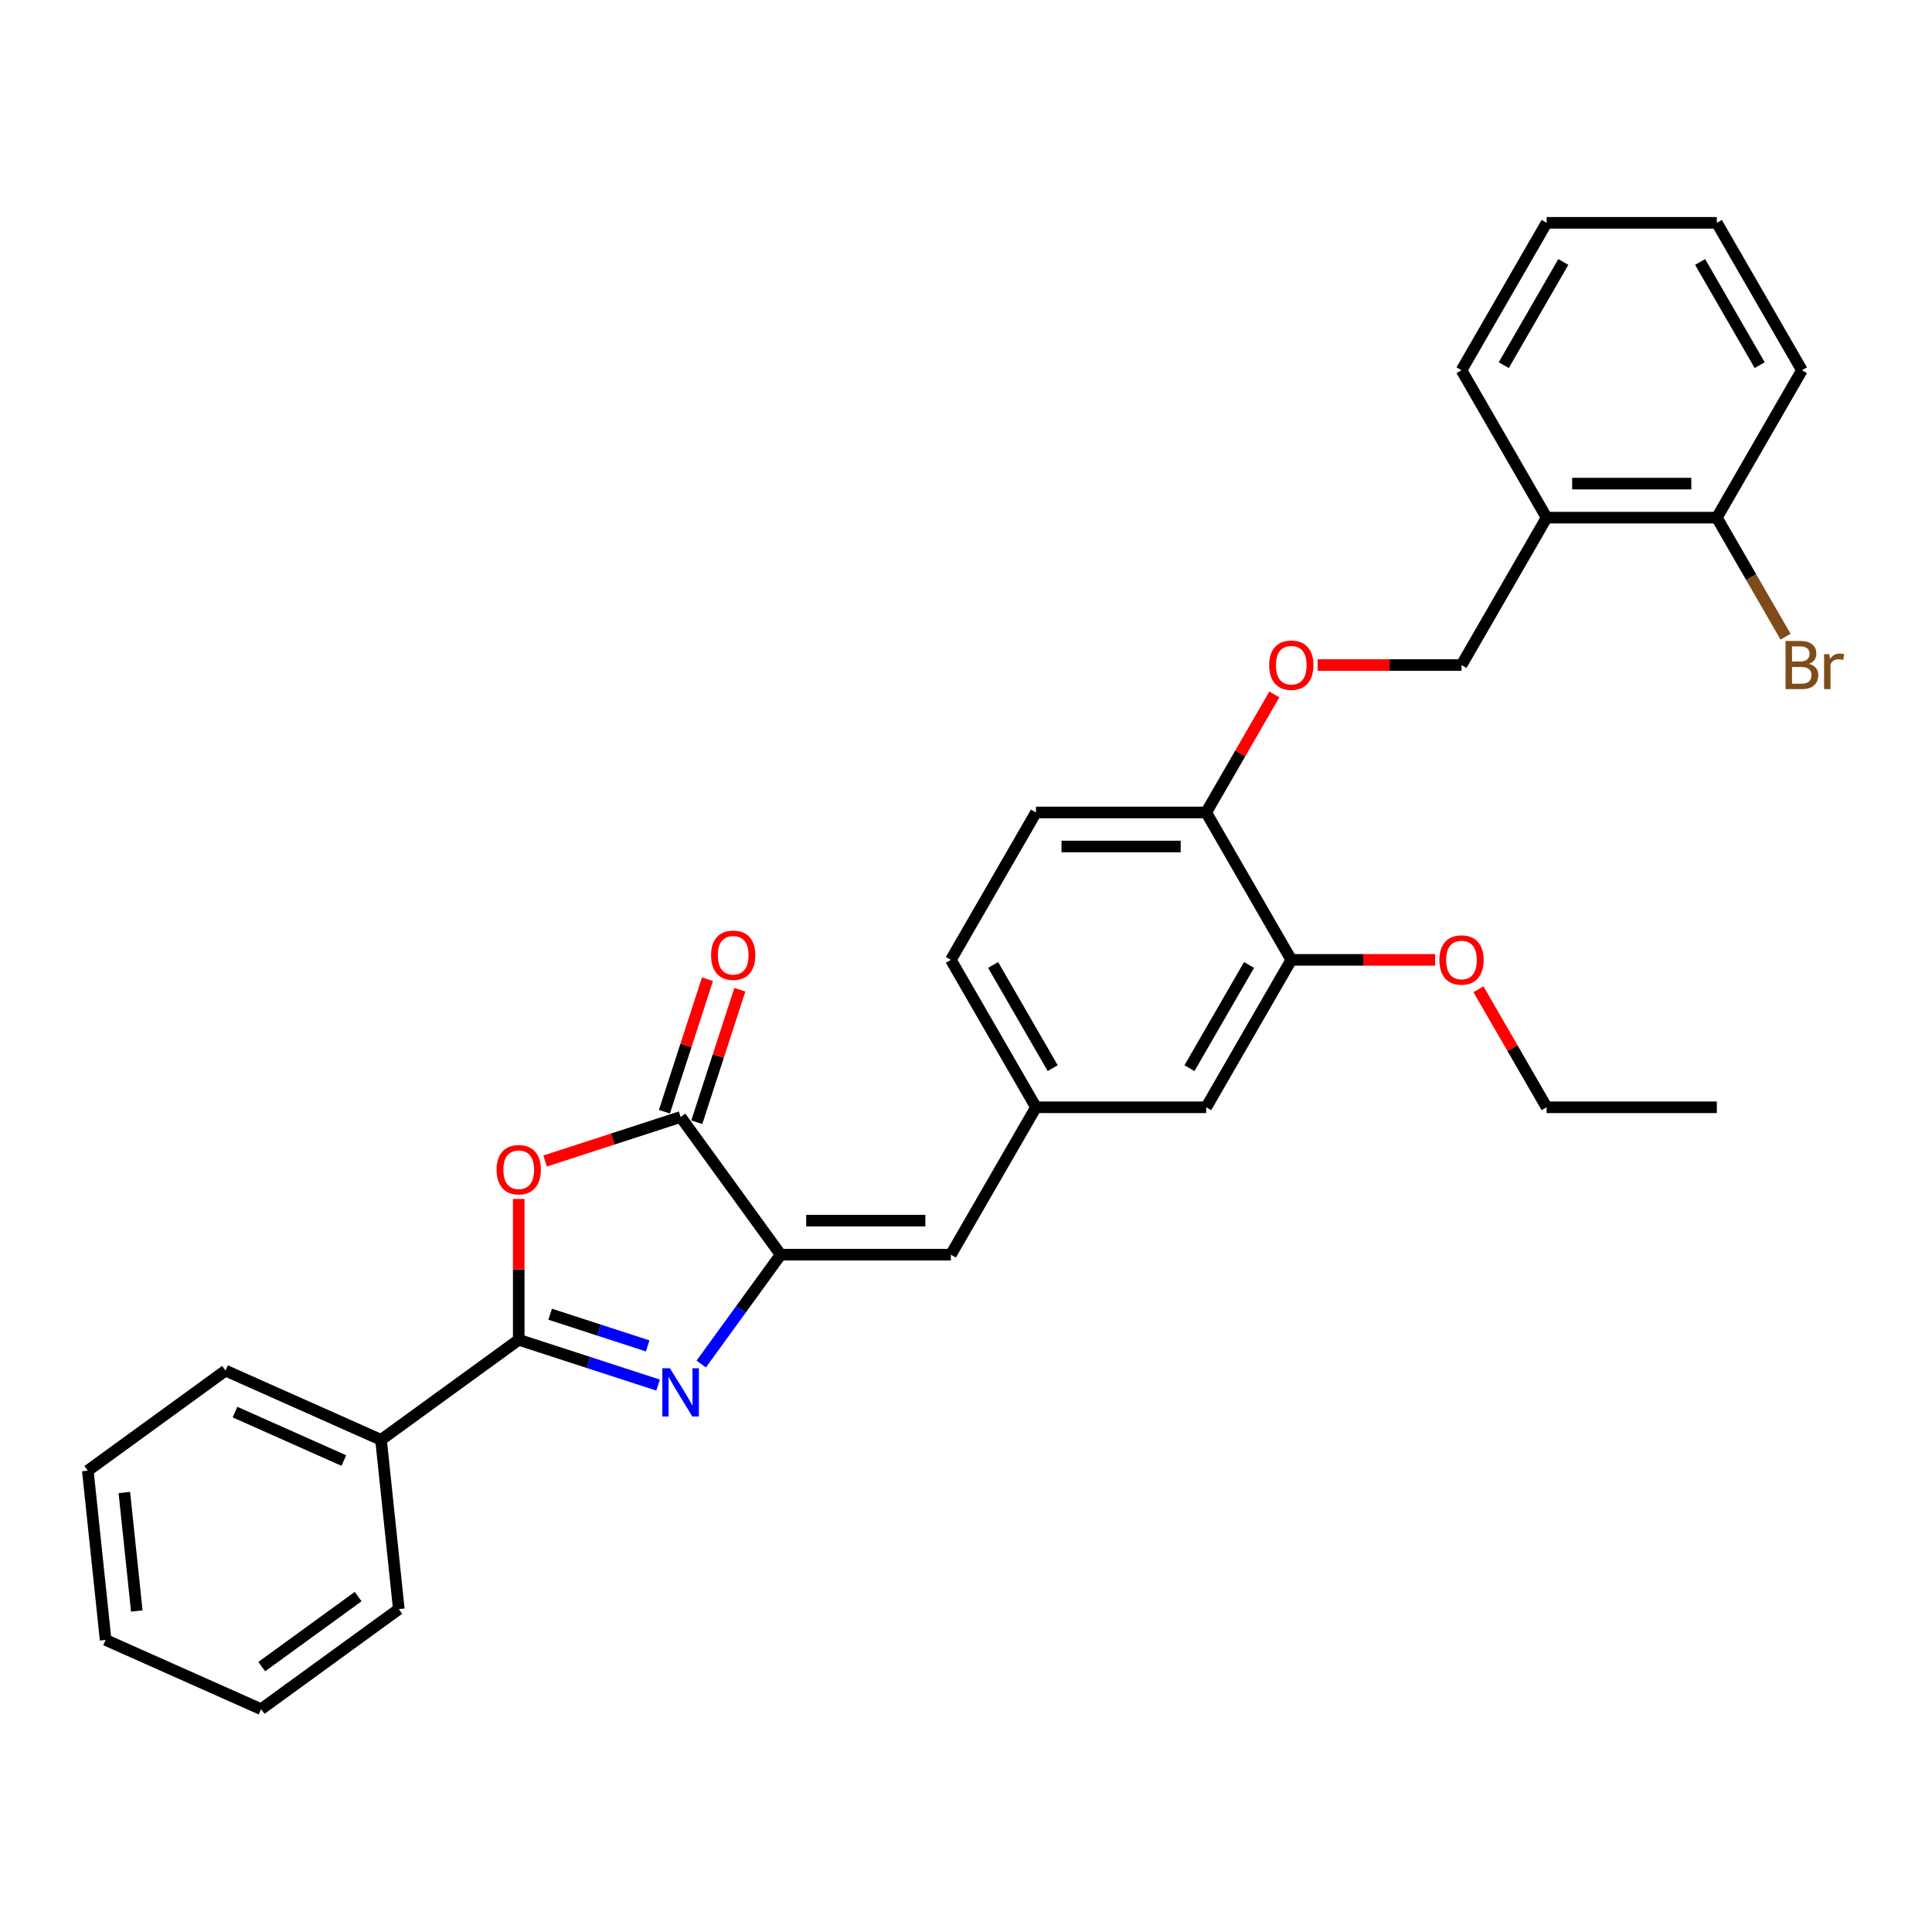 <?xml version='1.0' encoding='iso-8859-1'?>
<svg version='1.1' baseProfile='full'
              xmlns='http://www.w3.org/2000/svg'
                      xmlns:rdkit='http://www.rdkit.org/xml'
                      xmlns:xlink='http://www.w3.org/1999/xlink'
                  xml:space='preserve'
width='1000px' height='1000px' viewBox='0 0 1000 1000'>
<!-- END OF HEADER -->
<rect style='opacity:1.0;fill:#FFFFFF;stroke:none' width='1000' height='1000' x='0' y='0'> </rect>
<path class='bond-0' d='M 340.617,716.911 L 304.554,705.193' style='fill:none;fill-rule:evenodd;stroke:#0000FF;stroke-width:6px;stroke-linecap:butt;stroke-linejoin:miter;stroke-opacity:1' />
<path class='bond-0' d='M 304.554,705.193 L 268.492,693.476' style='fill:none;fill-rule:evenodd;stroke:#000000;stroke-width:6px;stroke-linecap:butt;stroke-linejoin:miter;stroke-opacity:1' />
<path class='bond-0' d='M 335.243,696.637 L 309.999,688.435' style='fill:none;fill-rule:evenodd;stroke:#0000FF;stroke-width:6px;stroke-linecap:butt;stroke-linejoin:miter;stroke-opacity:1' />
<path class='bond-0' d='M 309.999,688.435 L 284.755,680.233' style='fill:none;fill-rule:evenodd;stroke:#000000;stroke-width:6px;stroke-linecap:butt;stroke-linejoin:miter;stroke-opacity:1' />
<path class='bond-1' d='M 362.946,706.023 L 383.506,677.724' style='fill:none;fill-rule:evenodd;stroke:#0000FF;stroke-width:6px;stroke-linecap:butt;stroke-linejoin:miter;stroke-opacity:1' />
<path class='bond-1' d='M 383.506,677.724 L 404.067,649.425' style='fill:none;fill-rule:evenodd;stroke:#000000;stroke-width:6px;stroke-linecap:butt;stroke-linejoin:miter;stroke-opacity:1' />
<path class='bond-2' d='M 268.492,693.476 L 268.492,657.028' style='fill:none;fill-rule:evenodd;stroke:#000000;stroke-width:6px;stroke-linecap:butt;stroke-linejoin:miter;stroke-opacity:1' />
<path class='bond-2' d='M 268.492,657.028 L 268.492,620.58' style='fill:none;fill-rule:evenodd;stroke:#FF0000;stroke-width:6px;stroke-linecap:butt;stroke-linejoin:miter;stroke-opacity:1' />
<path class='bond-9' d='M 268.492,693.476 L 197.216,745.261' style='fill:none;fill-rule:evenodd;stroke:#000000;stroke-width:6px;stroke-linecap:butt;stroke-linejoin:miter;stroke-opacity:1' />
<path class='bond-3' d='M 404.067,649.425 L 352.282,578.149' style='fill:none;fill-rule:evenodd;stroke:#000000;stroke-width:6px;stroke-linecap:butt;stroke-linejoin:miter;stroke-opacity:1' />
<path class='bond-4' d='M 404.067,649.425 L 492.169,649.425' style='fill:none;fill-rule:evenodd;stroke:#000000;stroke-width:6px;stroke-linecap:butt;stroke-linejoin:miter;stroke-opacity:1' />
<path class='bond-4' d='M 417.282,631.804 L 478.953,631.804' style='fill:none;fill-rule:evenodd;stroke:#000000;stroke-width:6px;stroke-linecap:butt;stroke-linejoin:miter;stroke-opacity:1' />
<path class='bond-30' d='M 282.148,600.937 L 317.215,589.543' style='fill:none;fill-rule:evenodd;stroke:#FF0000;stroke-width:6px;stroke-linecap:butt;stroke-linejoin:miter;stroke-opacity:1' />
<path class='bond-30' d='M 317.215,589.543 L 352.282,578.149' style='fill:none;fill-rule:evenodd;stroke:#000000;stroke-width:6px;stroke-linecap:butt;stroke-linejoin:miter;stroke-opacity:1' />
<path class='bond-10' d='M 360.661,580.871 L 371.803,546.579' style='fill:none;fill-rule:evenodd;stroke:#000000;stroke-width:6px;stroke-linecap:butt;stroke-linejoin:miter;stroke-opacity:1' />
<path class='bond-10' d='M 371.803,546.579 L 382.945,512.288' style='fill:none;fill-rule:evenodd;stroke:#FF0000;stroke-width:6px;stroke-linecap:butt;stroke-linejoin:miter;stroke-opacity:1' />
<path class='bond-10' d='M 343.903,575.426 L 355.045,541.134' style='fill:none;fill-rule:evenodd;stroke:#000000;stroke-width:6px;stroke-linecap:butt;stroke-linejoin:miter;stroke-opacity:1' />
<path class='bond-10' d='M 355.045,541.134 L 366.187,506.843' style='fill:none;fill-rule:evenodd;stroke:#FF0000;stroke-width:6px;stroke-linecap:butt;stroke-linejoin:miter;stroke-opacity:1' />
<path class='bond-8' d='M 492.169,649.425 L 536.22,573.126' style='fill:none;fill-rule:evenodd;stroke:#000000;stroke-width:6px;stroke-linecap:butt;stroke-linejoin:miter;stroke-opacity:1' />
<path class='bond-5' d='M 668.373,496.828 L 624.322,573.126' style='fill:none;fill-rule:evenodd;stroke:#000000;stroke-width:6px;stroke-linecap:butt;stroke-linejoin:miter;stroke-opacity:1' />
<path class='bond-5' d='M 646.505,499.462 L 615.67,552.871' style='fill:none;fill-rule:evenodd;stroke:#000000;stroke-width:6px;stroke-linecap:butt;stroke-linejoin:miter;stroke-opacity:1' />
<path class='bond-7' d='M 668.373,496.828 L 624.322,420.529' style='fill:none;fill-rule:evenodd;stroke:#000000;stroke-width:6px;stroke-linecap:butt;stroke-linejoin:miter;stroke-opacity:1' />
<path class='bond-18' d='M 668.373,496.828 L 705.596,496.828' style='fill:none;fill-rule:evenodd;stroke:#000000;stroke-width:6px;stroke-linecap:butt;stroke-linejoin:miter;stroke-opacity:1' />
<path class='bond-18' d='M 705.596,496.828 L 742.819,496.828' style='fill:none;fill-rule:evenodd;stroke:#FF0000;stroke-width:6px;stroke-linecap:butt;stroke-linejoin:miter;stroke-opacity:1' />
<path class='bond-6' d='M 800.526,267.932 L 756.475,344.231' style='fill:none;fill-rule:evenodd;stroke:#000000;stroke-width:6px;stroke-linecap:butt;stroke-linejoin:miter;stroke-opacity:1' />
<path class='bond-14' d='M 800.526,267.932 L 888.628,267.932' style='fill:none;fill-rule:evenodd;stroke:#000000;stroke-width:6px;stroke-linecap:butt;stroke-linejoin:miter;stroke-opacity:1' />
<path class='bond-14' d='M 813.741,250.312 L 875.412,250.312' style='fill:none;fill-rule:evenodd;stroke:#000000;stroke-width:6px;stroke-linecap:butt;stroke-linejoin:miter;stroke-opacity:1' />
<path class='bond-19' d='M 800.526,267.932 L 756.475,191.633' style='fill:none;fill-rule:evenodd;stroke:#000000;stroke-width:6px;stroke-linecap:butt;stroke-linejoin:miter;stroke-opacity:1' />
<path class='bond-11' d='M 624.322,420.529 L 641.957,389.983' style='fill:none;fill-rule:evenodd;stroke:#000000;stroke-width:6px;stroke-linecap:butt;stroke-linejoin:miter;stroke-opacity:1' />
<path class='bond-11' d='M 641.957,389.983 L 659.593,359.437' style='fill:none;fill-rule:evenodd;stroke:#FF0000;stroke-width:6px;stroke-linecap:butt;stroke-linejoin:miter;stroke-opacity:1' />
<path class='bond-32' d='M 624.322,420.529 L 536.22,420.529' style='fill:none;fill-rule:evenodd;stroke:#000000;stroke-width:6px;stroke-linecap:butt;stroke-linejoin:miter;stroke-opacity:1' />
<path class='bond-32' d='M 611.106,438.149 L 549.435,438.149' style='fill:none;fill-rule:evenodd;stroke:#000000;stroke-width:6px;stroke-linecap:butt;stroke-linejoin:miter;stroke-opacity:1' />
<path class='bond-12' d='M 536.22,573.126 L 624.322,573.126' style='fill:none;fill-rule:evenodd;stroke:#000000;stroke-width:6px;stroke-linecap:butt;stroke-linejoin:miter;stroke-opacity:1' />
<path class='bond-16' d='M 536.22,573.126 L 492.169,496.828' style='fill:none;fill-rule:evenodd;stroke:#000000;stroke-width:6px;stroke-linecap:butt;stroke-linejoin:miter;stroke-opacity:1' />
<path class='bond-16' d='M 544.872,552.871 L 514.036,499.462' style='fill:none;fill-rule:evenodd;stroke:#000000;stroke-width:6px;stroke-linecap:butt;stroke-linejoin:miter;stroke-opacity:1' />
<path class='bond-20' d='M 197.216,745.261 L 116.731,709.426' style='fill:none;fill-rule:evenodd;stroke:#000000;stroke-width:6px;stroke-linecap:butt;stroke-linejoin:miter;stroke-opacity:1' />
<path class='bond-20' d='M 177.976,755.983 L 121.636,730.899' style='fill:none;fill-rule:evenodd;stroke:#000000;stroke-width:6px;stroke-linecap:butt;stroke-linejoin:miter;stroke-opacity:1' />
<path class='bond-21' d='M 197.216,745.261 L 206.425,832.88' style='fill:none;fill-rule:evenodd;stroke:#000000;stroke-width:6px;stroke-linecap:butt;stroke-linejoin:miter;stroke-opacity:1' />
<path class='bond-13' d='M 682.028,344.231 L 719.252,344.231' style='fill:none;fill-rule:evenodd;stroke:#FF0000;stroke-width:6px;stroke-linecap:butt;stroke-linejoin:miter;stroke-opacity:1' />
<path class='bond-13' d='M 719.252,344.231 L 756.475,344.231' style='fill:none;fill-rule:evenodd;stroke:#000000;stroke-width:6px;stroke-linecap:butt;stroke-linejoin:miter;stroke-opacity:1' />
<path class='bond-17' d='M 888.628,267.932 L 906.416,298.742' style='fill:none;fill-rule:evenodd;stroke:#000000;stroke-width:6px;stroke-linecap:butt;stroke-linejoin:miter;stroke-opacity:1' />
<path class='bond-17' d='M 906.416,298.742 L 924.204,329.553' style='fill:none;fill-rule:evenodd;stroke:#7F4C19;stroke-width:6px;stroke-linecap:butt;stroke-linejoin:miter;stroke-opacity:1' />
<path class='bond-22' d='M 888.628,267.932 L 932.679,191.633' style='fill:none;fill-rule:evenodd;stroke:#000000;stroke-width:6px;stroke-linecap:butt;stroke-linejoin:miter;stroke-opacity:1' />
<path class='bond-15' d='M 536.22,420.529 L 492.169,496.828' style='fill:none;fill-rule:evenodd;stroke:#000000;stroke-width:6px;stroke-linecap:butt;stroke-linejoin:miter;stroke-opacity:1' />
<path class='bond-23' d='M 765.254,512.034 L 782.89,542.58' style='fill:none;fill-rule:evenodd;stroke:#FF0000;stroke-width:6px;stroke-linecap:butt;stroke-linejoin:miter;stroke-opacity:1' />
<path class='bond-23' d='M 782.89,542.58 L 800.526,573.126' style='fill:none;fill-rule:evenodd;stroke:#000000;stroke-width:6px;stroke-linecap:butt;stroke-linejoin:miter;stroke-opacity:1' />
<path class='bond-25' d='M 756.475,191.633 L 800.526,115.335' style='fill:none;fill-rule:evenodd;stroke:#000000;stroke-width:6px;stroke-linecap:butt;stroke-linejoin:miter;stroke-opacity:1' />
<path class='bond-25' d='M 778.342,188.999 L 809.178,135.59' style='fill:none;fill-rule:evenodd;stroke:#000000;stroke-width:6px;stroke-linecap:butt;stroke-linejoin:miter;stroke-opacity:1' />
<path class='bond-26' d='M 116.731,709.426 L 45.455,761.211' style='fill:none;fill-rule:evenodd;stroke:#000000;stroke-width:6px;stroke-linecap:butt;stroke-linejoin:miter;stroke-opacity:1' />
<path class='bond-27' d='M 206.425,832.88 L 135.149,884.665' style='fill:none;fill-rule:evenodd;stroke:#000000;stroke-width:6px;stroke-linecap:butt;stroke-linejoin:miter;stroke-opacity:1' />
<path class='bond-27' d='M 185.376,826.393 L 135.483,862.642' style='fill:none;fill-rule:evenodd;stroke:#000000;stroke-width:6px;stroke-linecap:butt;stroke-linejoin:miter;stroke-opacity:1' />
<path class='bond-28' d='M 932.679,191.633 L 888.628,115.335' style='fill:none;fill-rule:evenodd;stroke:#000000;stroke-width:6px;stroke-linecap:butt;stroke-linejoin:miter;stroke-opacity:1' />
<path class='bond-28' d='M 910.811,188.999 L 879.975,135.59' style='fill:none;fill-rule:evenodd;stroke:#000000;stroke-width:6px;stroke-linecap:butt;stroke-linejoin:miter;stroke-opacity:1' />
<path class='bond-24' d='M 800.526,573.126 L 888.628,573.126' style='fill:none;fill-rule:evenodd;stroke:#000000;stroke-width:6px;stroke-linecap:butt;stroke-linejoin:miter;stroke-opacity:1' />
<path class='bond-33' d='M 800.526,115.335 L 888.628,115.335' style='fill:none;fill-rule:evenodd;stroke:#000000;stroke-width:6px;stroke-linecap:butt;stroke-linejoin:miter;stroke-opacity:1' />
<path class='bond-31' d='M 45.455,761.211 L 54.664,848.831' style='fill:none;fill-rule:evenodd;stroke:#000000;stroke-width:6px;stroke-linecap:butt;stroke-linejoin:miter;stroke-opacity:1' />
<path class='bond-31' d='M 64.36,772.513 L 70.806,833.846' style='fill:none;fill-rule:evenodd;stroke:#000000;stroke-width:6px;stroke-linecap:butt;stroke-linejoin:miter;stroke-opacity:1' />
<path class='bond-29' d='M 135.149,884.665 L 54.664,848.831' style='fill:none;fill-rule:evenodd;stroke:#000000;stroke-width:6px;stroke-linecap:butt;stroke-linejoin:miter;stroke-opacity:1' />
<path  class='atom-0' d='M 346.766 708.225
L 354.942 721.441
Q 355.753 722.745, 357.057 725.106
Q 358.361 727.467, 358.431 727.608
L 358.431 708.225
L 361.744 708.225
L 361.744 733.176
L 358.325 733.176
L 349.55 718.727
Q 348.529 717.036, 347.436 715.097
Q 346.379 713.159, 346.062 712.56
L 346.062 733.176
L 342.82 733.176
L 342.82 708.225
L 346.766 708.225
' fill='#0000FF'/>
<path  class='atom-3' d='M 257.038 605.444
Q 257.038 599.453, 259.999 596.105
Q 262.959 592.758, 268.492 592.758
Q 274.024 592.758, 276.985 596.105
Q 279.945 599.453, 279.945 605.444
Q 279.945 611.506, 276.949 614.959
Q 273.954 618.378, 268.492 618.378
Q 262.994 618.378, 259.999 614.959
Q 257.038 611.541, 257.038 605.444
M 268.492 615.558
Q 272.298 615.558, 274.342 613.021
Q 276.421 610.448, 276.421 605.444
Q 276.421 600.546, 274.342 598.079
Q 272.298 595.577, 268.492 595.577
Q 264.686 595.577, 262.606 598.044
Q 260.563 600.51, 260.563 605.444
Q 260.563 610.484, 262.606 613.021
Q 264.686 615.558, 268.492 615.558
' fill='#FF0000'/>
<path  class='atom-11' d='M 368.053 494.429
Q 368.053 488.438, 371.014 485.09
Q 373.974 481.743, 379.507 481.743
Q 385.039 481.743, 388 485.09
Q 390.96 488.438, 390.96 494.429
Q 390.96 500.491, 387.964 503.944
Q 384.969 507.363, 379.507 507.363
Q 374.009 507.363, 371.014 503.944
Q 368.053 500.526, 368.053 494.429
M 379.507 504.543
Q 383.313 504.543, 385.357 502.006
Q 387.436 499.433, 387.436 494.429
Q 387.436 489.531, 385.357 487.064
Q 383.313 484.562, 379.507 484.562
Q 375.701 484.562, 373.621 487.029
Q 371.577 489.496, 371.577 494.429
Q 371.577 499.469, 373.621 502.006
Q 375.701 504.543, 379.507 504.543
' fill='#FF0000'/>
<path  class='atom-12' d='M 656.919 344.301
Q 656.919 338.31, 659.88 334.962
Q 662.84 331.614, 668.373 331.614
Q 673.905 331.614, 676.866 334.962
Q 679.826 338.31, 679.826 344.301
Q 679.826 350.362, 676.83 353.816
Q 673.835 357.234, 668.373 357.234
Q 662.875 357.234, 659.88 353.816
Q 656.919 350.398, 656.919 344.301
M 668.373 354.415
Q 672.179 354.415, 674.223 351.878
Q 676.302 349.305, 676.302 344.301
Q 676.302 339.403, 674.223 336.936
Q 672.179 334.434, 668.373 334.434
Q 664.567 334.434, 662.487 336.9
Q 660.443 339.367, 660.443 344.301
Q 660.443 349.34, 662.487 351.878
Q 664.567 354.415, 668.373 354.415
' fill='#FF0000'/>
<path  class='atom-18' d='M 936.326 343.596
Q 938.722 344.266, 939.921 345.746
Q 941.154 347.191, 941.154 349.34
Q 941.154 352.794, 938.934 354.768
Q 936.749 356.706, 932.59 356.706
L 924.203 356.706
L 924.203 331.755
L 931.568 331.755
Q 935.833 331.755, 937.982 333.482
Q 940.132 335.209, 940.132 338.381
Q 940.132 342.151, 936.326 343.596
M 927.551 334.575
L 927.551 342.398
L 931.568 342.398
Q 934.035 342.398, 935.304 341.411
Q 936.608 340.389, 936.608 338.381
Q 936.608 334.575, 931.568 334.575
L 927.551 334.575
M 932.59 353.886
Q 935.022 353.886, 936.326 352.724
Q 937.63 351.561, 937.63 349.34
Q 937.63 347.296, 936.185 346.274
Q 934.775 345.217, 932.062 345.217
L 927.551 345.217
L 927.551 353.886
L 932.59 353.886
' fill='#7F4C19'/>
<path  class='atom-18' d='M 946.828 338.592
L 947.215 341.094
Q 949.118 338.275, 952.22 338.275
Q 953.206 338.275, 954.545 338.627
L 954.017 341.587
Q 952.501 341.235, 951.656 341.235
Q 950.176 341.235, 949.189 341.834
Q 948.237 342.398, 947.462 343.772
L 947.462 356.706
L 944.149 356.706
L 944.149 338.592
L 946.828 338.592
' fill='#7F4C19'/>
<path  class='atom-19' d='M 745.021 496.898
Q 745.021 490.907, 747.982 487.559
Q 750.942 484.211, 756.475 484.211
Q 762.007 484.211, 764.968 487.559
Q 767.928 490.907, 767.928 496.898
Q 767.928 502.96, 764.932 506.413
Q 761.937 509.831, 756.475 509.831
Q 750.977 509.831, 747.982 506.413
Q 745.021 502.995, 745.021 496.898
M 756.475 507.012
Q 760.281 507.012, 762.325 504.475
Q 764.404 501.902, 764.404 496.898
Q 764.404 492, 762.325 489.533
Q 760.281 487.031, 756.475 487.031
Q 752.669 487.031, 750.589 489.498
Q 748.545 491.964, 748.545 496.898
Q 748.545 501.938, 750.589 504.475
Q 752.669 507.012, 756.475 507.012
' fill='#FF0000'/>
</svg>
